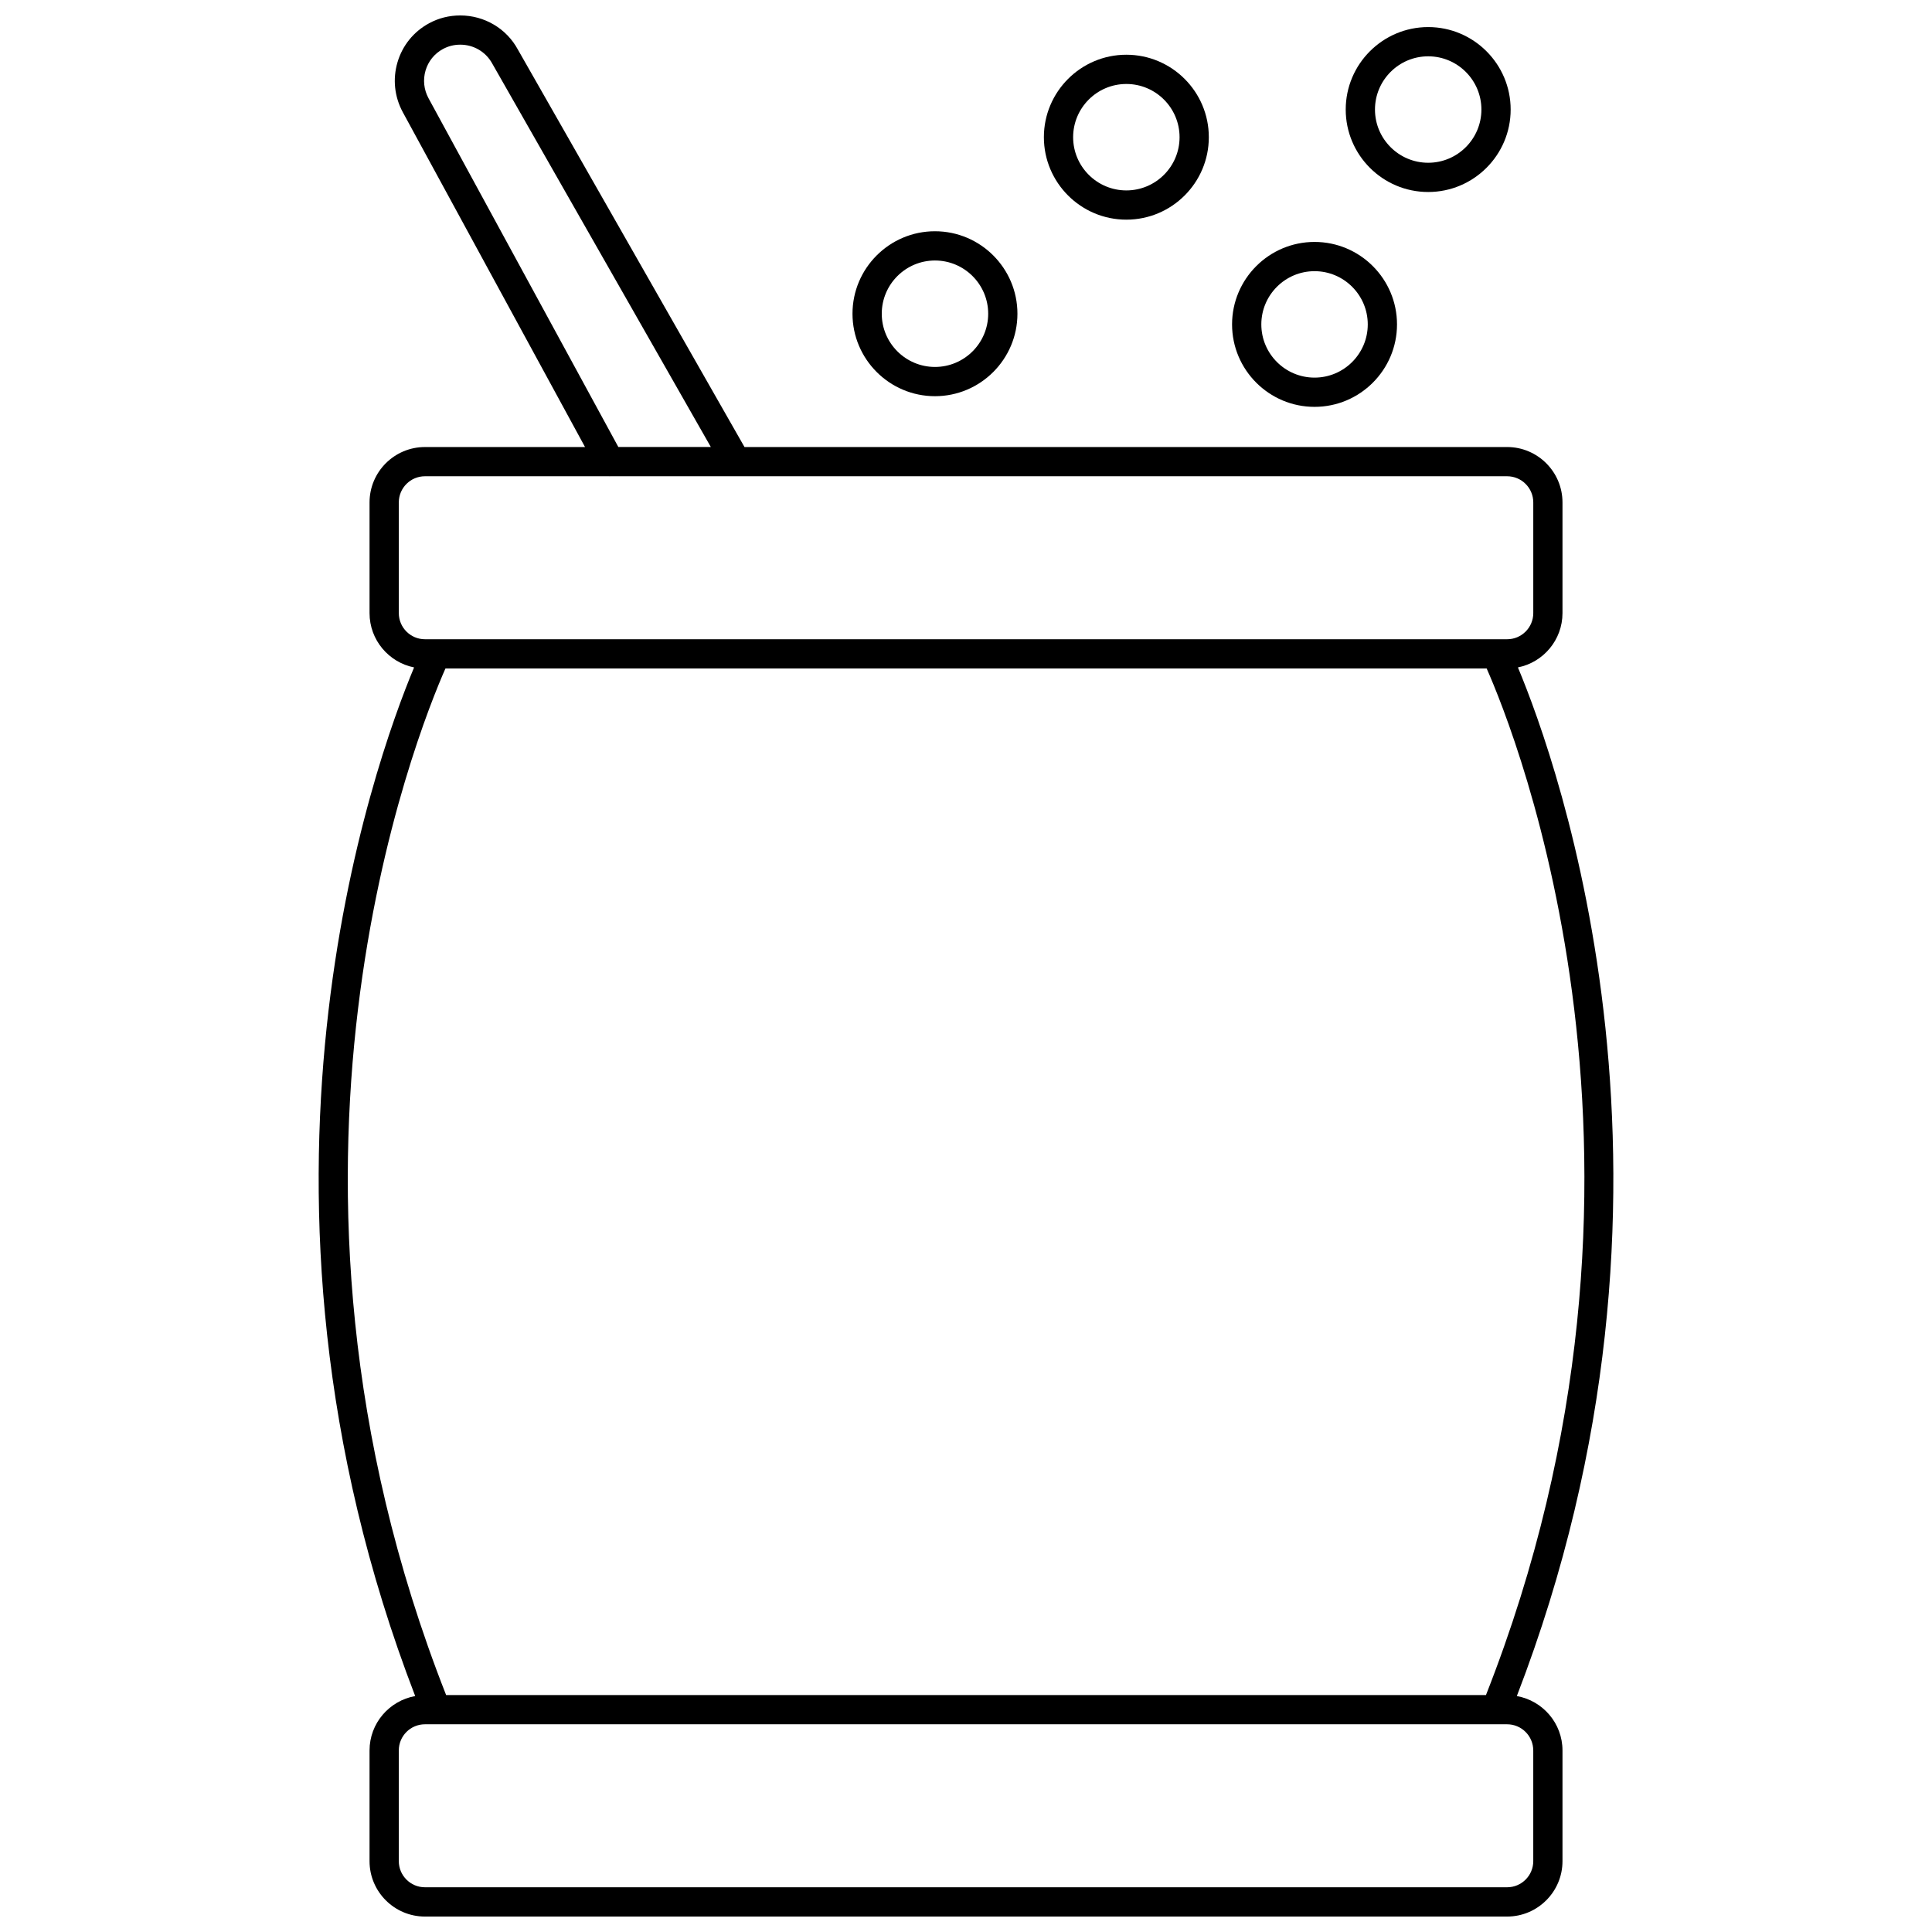 <?xml version="1.0" encoding="UTF-8"?>
<!-- Uploaded to: ICON Repo, www.iconrepo.com, Generator: ICON Repo Mixer Tools -->
<svg width="800px" height="800px" version="1.1" viewBox="144 144 512 512" xmlns="http://www.w3.org/2000/svg">
 <defs>
  <clipPath id="a">
   <path d="m228 148.09h344v503.81h-344z"/>
  </clipPath>
 </defs>
 <g clip-path="url(#a)">
  <path d="m546.27 320.87c6.719-1.34 11.805-7.277 11.805-14.387v-29.34c0-8.09-6.582-14.676-14.676-14.676h-202.1l-60.055-105.33c-3.012-5.578-8.863-9.043-15.273-9.043-2.945 0-5.731 0.699-8.27 2.082-4.086 2.211-7.055 5.883-8.363 10.336-1.305 4.438-0.805 9.129 1.41 13.223l48.293 88.734h-42.43c-8.094 0-14.676 6.586-14.676 14.676v29.34c0 7.109 5.082 13.047 11.805 14.387-10.543 25.215-51.375 138.55 0.293 272.6-6.863 1.227-12.098 7.203-12.098 14.414v29.344c0 8.09 6.582 14.676 14.676 14.676h286.79c8.09 0 14.676-6.586 14.676-14.676v-29.344c0-7.207-5.234-13.188-12.098-14.414 51.664-134.05 10.836-247.39 0.289-272.6zm-288.71-150.84c-1.23-2.273-1.508-4.883-0.785-7.344 0.723-2.457 2.359-4.481 4.621-5.703 1.398-0.758 2.941-1.145 4.578-1.145 3.559 0 6.797 1.906 8.5 5.051l57.906 101.57h-24.512zm-7.871 136.45v-29.34c0-3.82 3.106-6.926 6.926-6.926h48.848c0.039 0 0.074 0.016 0.113 0.016 0.039 0 0.082-0.016 0.121-0.016h237.71c3.82 0 6.926 3.106 6.926 6.926v29.34c0 3.82-3.106 6.926-6.926 6.926h-286.79c-3.82 0-6.926-3.106-6.926-6.926zm12.352 14.676h275.94c7.484 16.906 54.457 133.22-0.184 272.05h-275.57c-54.586-138.7-7.656-255.13-0.18-272.05zm288.29 286.72v29.344c0 3.82-3.106 6.926-6.926 6.926h-286.79c-3.82 0-6.926-3.106-6.926-6.926v-29.344c0-3.82 3.106-6.922 6.926-6.922h286.79c3.816 0 6.922 3.106 6.922 6.922z"/>
 </g>
 <path d="m420.64 180.36c0 12.051 9.805 21.852 21.855 21.852 12.051 0 21.855-9.801 21.855-21.852s-9.805-21.855-21.855-21.855c-12.051-0.004-21.855 9.805-21.855 21.855zm35.957 0c0 7.777-6.324 14.102-14.102 14.102s-14.102-6.324-14.102-14.102 6.324-14.105 14.102-14.105 14.102 6.328 14.102 14.105z"/>
 <path d="m369.92 227.14c0 12.051 9.805 21.855 21.855 21.855 12.051 0 21.855-9.805 21.855-21.855s-9.805-21.855-21.855-21.855c-12.051-0.004-21.855 9.805-21.855 21.855zm35.961 0c0 7.777-6.324 14.105-14.102 14.105s-14.102-6.328-14.102-14.105c0-7.777 6.324-14.105 14.102-14.105 7.773 0 14.102 6.328 14.102 14.105z"/>
 <path d="m544.34 173.03c0-12.051-9.805-21.855-21.855-21.855s-21.855 9.805-21.855 21.855c0 12.051 9.805 21.852 21.855 21.852s21.855-9.801 21.855-21.852zm-35.957 0c0-7.777 6.324-14.105 14.102-14.105 7.777 0 14.102 6.328 14.102 14.105s-6.324 14.102-14.102 14.102c-7.777 0-14.102-6.324-14.102-14.102z"/>
 <path d="m470.51 229.97c0 12.051 9.805 21.852 21.855 21.852s21.855-9.801 21.855-21.852-9.805-21.855-21.855-21.855-21.855 9.809-21.855 21.855zm35.961 0c0 7.777-6.328 14.102-14.105 14.102-7.777 0-14.102-6.324-14.102-14.102s6.324-14.105 14.102-14.105c7.777 0 14.105 6.328 14.105 14.105z"/>
</svg>